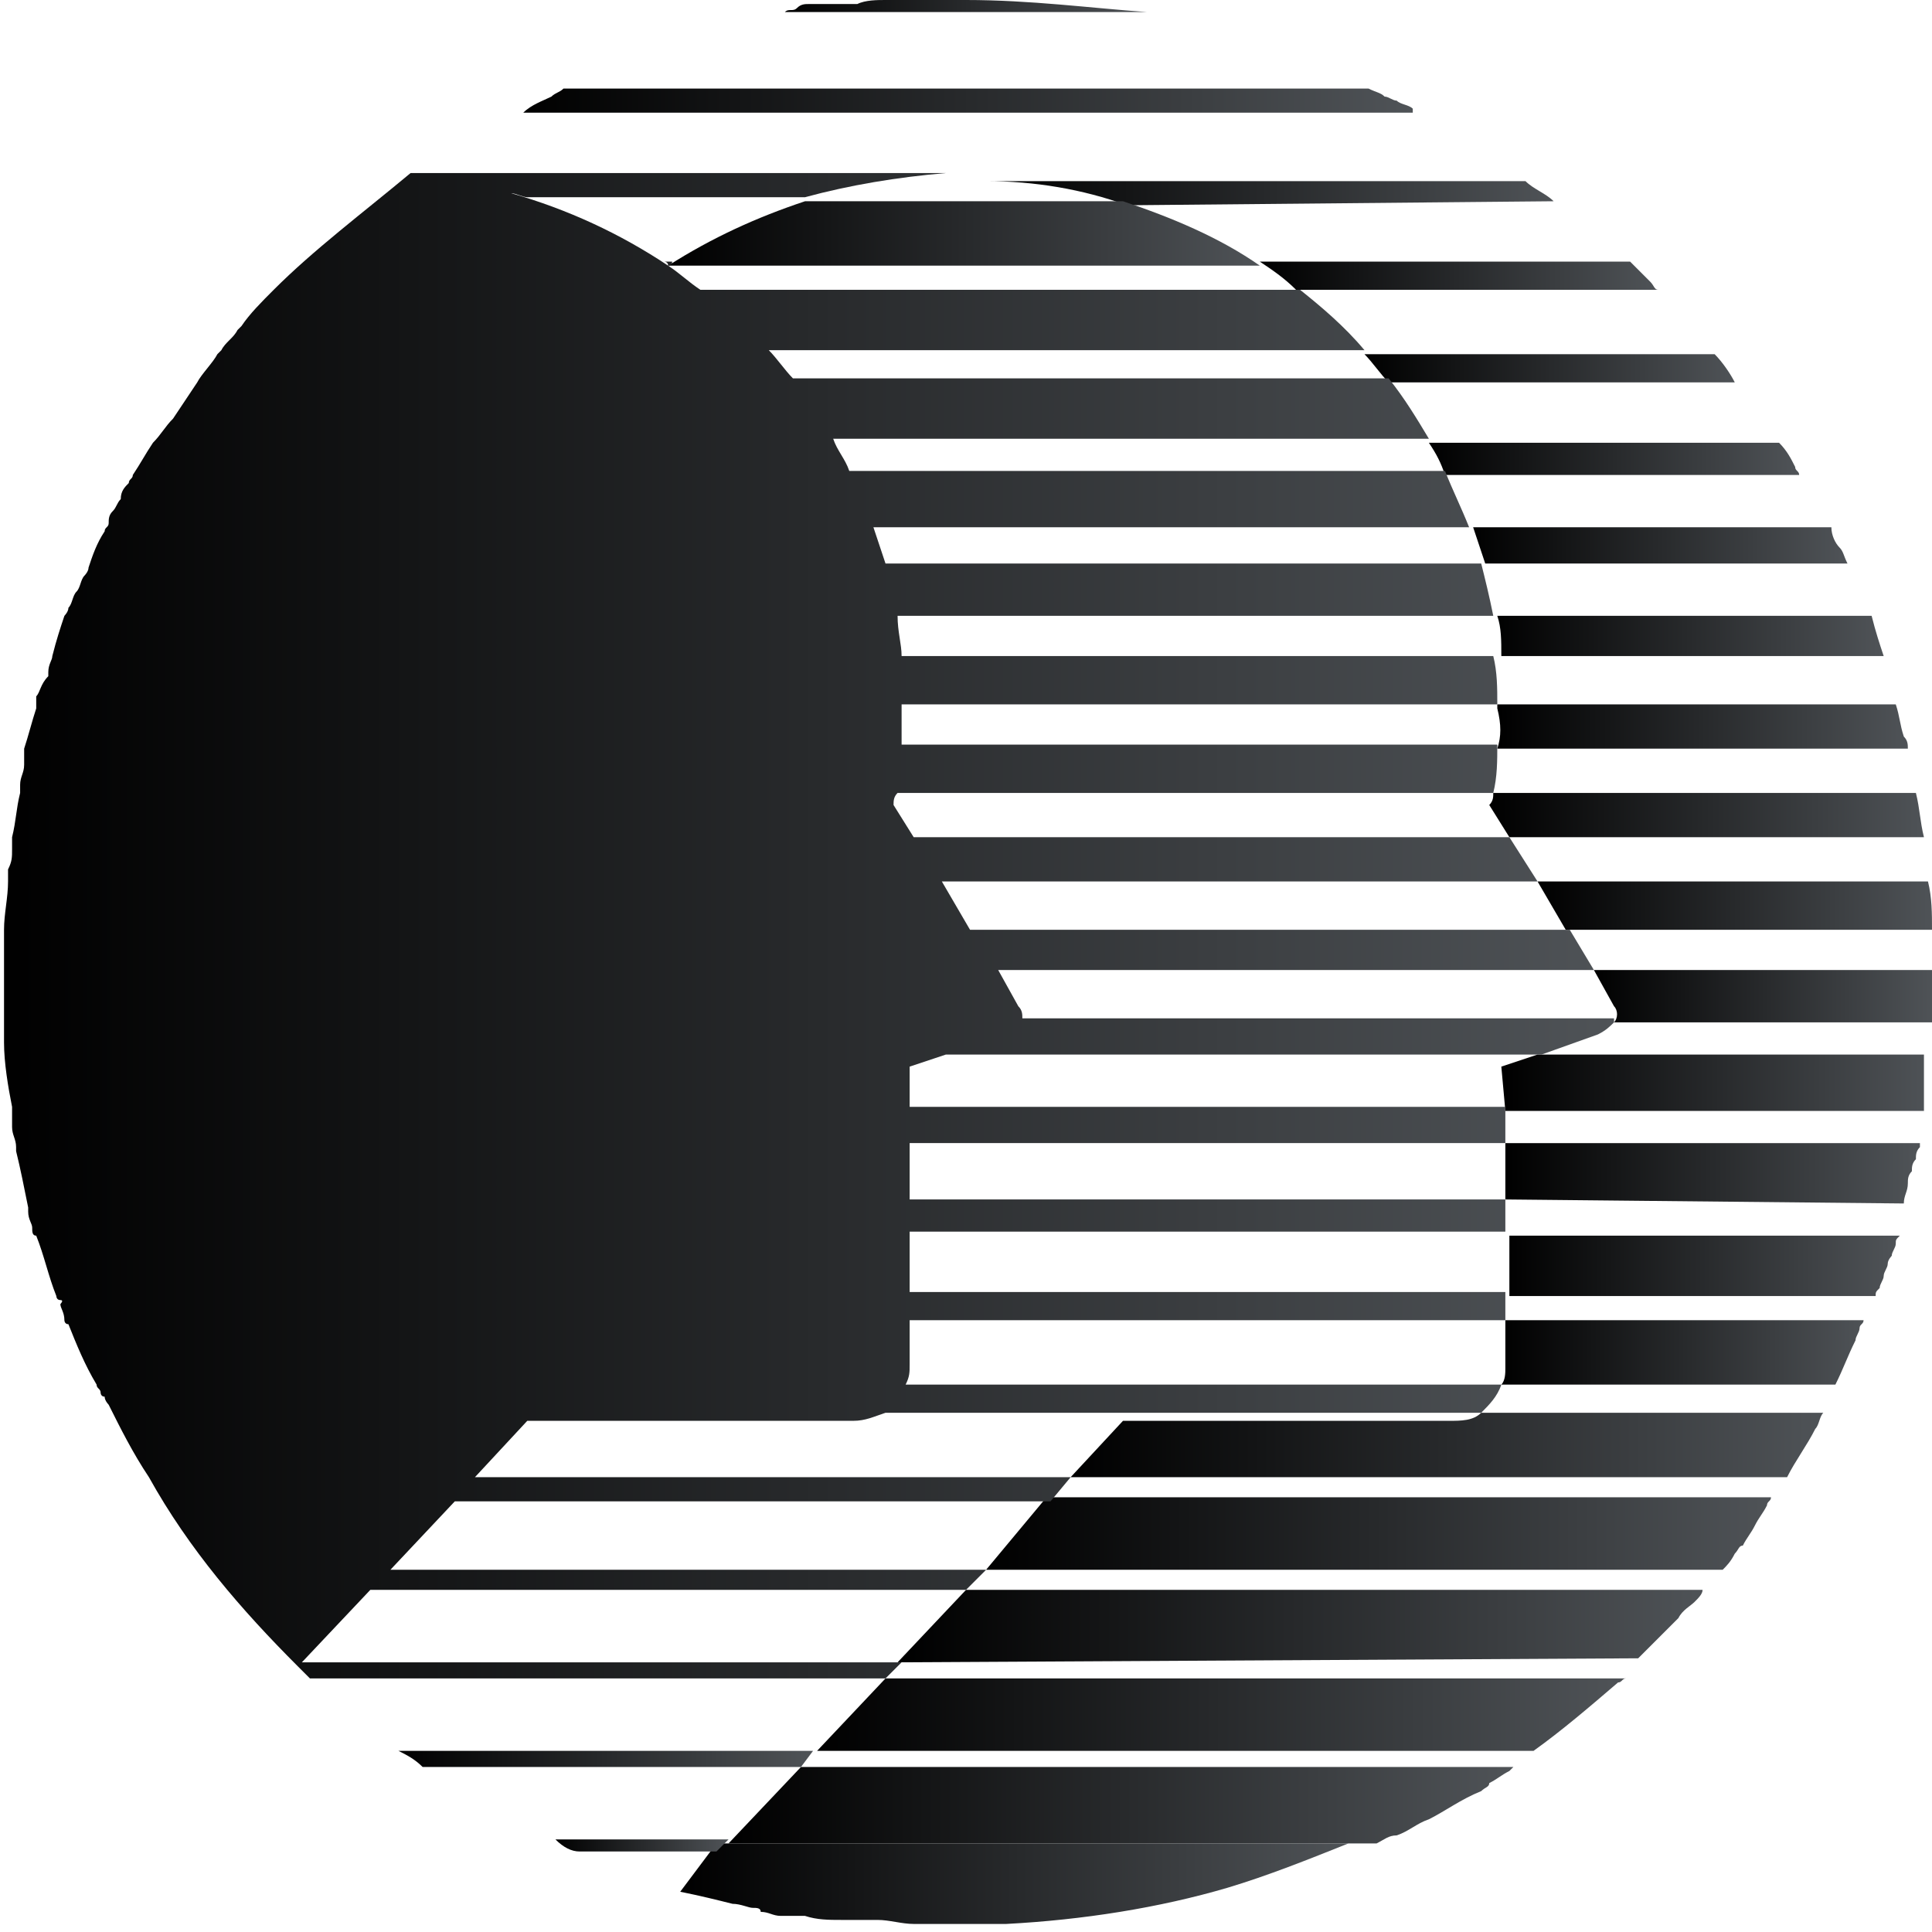 <?xml version="1.0" encoding="utf-8"?>
<!-- Generator: Adobe Illustrator 27.9.0, SVG Export Plug-In . SVG Version: 6.00 Build 0)  -->
<svg version="1.1" id="Layer_1" xmlns="http://www.w3.org/2000/svg" xmlns:xlink="http://www.w3.org/1999/xlink" x="0px" y="0px"
	 width="48px" height="48px" viewBox="0 0 48 48" enable-background="new 0 0 48 48" xml:space="preserve">
<g>
	
		<linearGradient id="SVGID_1_" gradientUnits="userSpaceOnUse" x1="19.421" y1="47.784" x2="28.597" y2="47.784" gradientTransform="matrix(1 0 0 -1 0 48)">
		<stop  offset="0" style="stop-color:#000000"/>
		<stop  offset="1" style="stop-color:#4F5357"/>
	</linearGradient>
	<path fill-rule="evenodd" clip-rule="evenodd" fill="url(#SVGID_1_)" d="M24,0L24,0c-0.1,0-0.2,0-0.3,0c-0.1,0-0.2,0-0.3,0
		c-0.1,0-0.1,0-0.2,0c-0.2,0-0.3,0-0.5,0c-0.1,0-0.1,0-0.2,0c-0.1,0-0.1,0-0.2,0c-0.1,0-0.2,0-0.3,0c-0.2,0-0.5,0-0.7,0.1
		c-0.1,0-0.2,0-0.2,0c-0.1,0-0.2,0-0.3,0c-0.1,0-0.1,0-0.2,0c0,0-0.1,0-0.1,0c-0.1,0-0.2,0-0.2,0h0c-0.1,0-0.2,0-0.2,0
		c-0.1,0-0.2,0-0.3,0.1s-0.2,0-0.3,0.1c-0.1,0-0.1,0-0.2,0c0,0,0,0,0,0h9.2C27.1,0.2,25.6,0,24,0z"/>
	
		<linearGradient id="SVGID_00000168835326867937152610000011910579903045053369_" gradientUnits="userSpaceOnUse" x1="39.575" y1="23.259" x2="48.014" y2="23.259" gradientTransform="matrix(1 0 0 -1 0 48)">
		<stop  offset="0" style="stop-color:#000000"/>
		<stop  offset="1" style="stop-color:#4F5357"/>
	</linearGradient>
	<path fill-rule="evenodd" clip-rule="evenodd" fill="url(#SVGID_00000168835326867937152610000011910579903045053369_)" d="
		M39.6,24.1l0.5,0.9c0.1,0.1,0.1,0.3,0,0.4H48c0-0.1,0-0.1,0-0.2c0-0.2,0-0.4,0-0.6c0-0.2,0-0.3,0-0.5H39.6z"/>
	
		<linearGradient id="SVGID_00000169542058879806446420000005829561876452440253_" gradientUnits="userSpaceOnUse" x1="38.219" y1="25.492" x2="48.003" y2="25.492" gradientTransform="matrix(1 0 0 -1 0 48)">
		<stop  offset="0" style="stop-color:#000000"/>
		<stop  offset="1" style="stop-color:#4F5357"/>
	</linearGradient>
	<path fill-rule="evenodd" clip-rule="evenodd" fill="url(#SVGID_00000169542058879806446420000005829561876452440253_)" d="
		M48,23.1c0-0.4,0-0.8-0.1-1.2h-9.7l0.7,1.2H48z"/>
	
		<linearGradient id="SVGID_00000108276397749169474000000009283583306804841873_" gradientUnits="userSpaceOnUse" x1="37.398" y1="21.026" x2="47.925" y2="21.026" gradientTransform="matrix(1 0 0 -1 0 48)">
		<stop  offset="0" style="stop-color:#000000"/>
		<stop  offset="1" style="stop-color:#4F5357"/>
	</linearGradient>
	<path fill-rule="evenodd" clip-rule="evenodd" fill="url(#SVGID_00000108276397749169474000000009283583306804841873_)" d="
		M37.4,27.6h10.4c0-0.1,0-0.2,0-0.3c0-0.1,0-0.2,0-0.2c0-0.1,0-0.2,0-0.4c0-0.1,0-0.2,0-0.3c0-0.1,0-0.1,0-0.2h-9.6l-0.9,0.3
		L37.4,27.6L37.4,27.6z"/>
	
		<linearGradient id="SVGID_00000043441752805023365330000007125866203884506245_" gradientUnits="userSpaceOnUse" x1="37.06" y1="27.725" x2="47.812" y2="27.725" gradientTransform="matrix(1 0 0 -1 0 48)">
		<stop  offset="0" style="stop-color:#000000"/>
		<stop  offset="1" style="stop-color:#4F5357"/>
	</linearGradient>
	<path fill-rule="evenodd" clip-rule="evenodd" fill="url(#SVGID_00000043441752805023365330000007125866203884506245_)" d="
		M37.5,20.8h10.3c-0.1-0.4-0.1-0.7-0.2-1.1c0,0,0,0,0,0H37.1c0,0.1,0,0.2-0.1,0.3L37.5,20.8z"/>
	
		<linearGradient id="SVGID_00000016038217285058716880000001048043965870731934_" gradientUnits="userSpaceOnUse" x1="37.392" y1="18.783" x2="47.599" y2="18.783" gradientTransform="matrix(1 0 0 -1 0 48)">
		<stop  offset="0" style="stop-color:#000000"/>
		<stop  offset="1" style="stop-color:#4F5357"/>
	</linearGradient>
	<path fill-rule="evenodd" clip-rule="evenodd" fill="url(#SVGID_00000016038217285058716880000001048043965870731934_)" d="
		M47.3,29.9L47.3,29.9c0-0.2,0.1-0.3,0.1-0.5l0,0c0-0.1,0-0.2,0.1-0.3c0-0.1,0-0.2,0.1-0.3v0c0-0.1,0-0.2,0.1-0.3c0,0,0,0,0-0.1l0,0
		H37.4v1.4L47.3,29.9L47.3,29.9z"/>
	
		<linearGradient id="SVGID_00000014592215804393900140000010507861478214645170_" gradientUnits="userSpaceOnUse" x1="37.248" y1="29.939" x2="47.4" y2="29.939" gradientTransform="matrix(1 0 0 -1 0 48)">
		<stop  offset="0" style="stop-color:#000000"/>
		<stop  offset="1" style="stop-color:#4F5357"/>
	</linearGradient>
	<path fill-rule="evenodd" clip-rule="evenodd" fill="url(#SVGID_00000014592215804393900140000010507861478214645170_)" d="
		M37.2,18.6h10.2c0-0.1,0-0.2-0.1-0.3c-0.1-0.3-0.1-0.5-0.2-0.8h-9.9c0,0,0,0.1,0,0.1C37.3,18,37.3,18.3,37.2,18.6z"/>
	
		<linearGradient id="SVGID_00000171718594933923534710000014791454771782016128_" gradientUnits="userSpaceOnUse" x1="37.392" y1="16.569" x2="47.074" y2="16.569" gradientTransform="matrix(1 0 0 -1 0 48)">
		<stop  offset="0" style="stop-color:#000000"/>
		<stop  offset="1" style="stop-color:#4F5357"/>
	</linearGradient>
	<path fill-rule="evenodd" clip-rule="evenodd" fill="url(#SVGID_00000171718594933923534710000014791454771782016128_)" d="
		M46.6,32.2L46.6,32.2c0-0.1,0-0.1,0.1-0.2c0-0.1,0.1-0.2,0.1-0.3c0-0.1,0.1-0.2,0.1-0.3c0-0.1,0.1-0.2,0.1-0.2
		c0-0.1,0.1-0.2,0.1-0.3c0-0.1,0-0.1,0.1-0.2h-9.7v1.5L46.6,32.2L46.6,32.2z"/>
	
		<linearGradient id="SVGID_00000141434123446915914960000014259230022444868782_" gradientUnits="userSpaceOnUse" x1="37.077" y1="32.172" x2="46.754" y2="32.172" gradientTransform="matrix(1 0 0 -1 0 48)">
		<stop  offset="0" style="stop-color:#000000"/>
		<stop  offset="1" style="stop-color:#4F5357"/>
	</linearGradient>
	<path fill-rule="evenodd" clip-rule="evenodd" fill="url(#SVGID_00000141434123446915914960000014259230022444868782_)" d="
		M46.8,16.3c-0.1-0.3-0.2-0.6-0.3-1l0,0h-9.3c0.1,0.3,0.1,0.6,0.1,1H46.8z"/>
	
		<linearGradient id="SVGID_00000105425966744272691520000016665914992845392790_" gradientUnits="userSpaceOnUse" x1="37.304" y1="14.336" x2="46.323" y2="14.336" gradientTransform="matrix(1 0 0 -1 0 48)">
		<stop  offset="0" style="stop-color:#000000"/>
		<stop  offset="1" style="stop-color:#4F5357"/>
	</linearGradient>
	<path fill-rule="evenodd" clip-rule="evenodd" fill="url(#SVGID_00000105425966744272691520000016665914992845392790_)" d="
		M37.3,34.4h8.3l0,0c0.2-0.4,0.3-0.7,0.5-1.1c0-0.1,0.1-0.2,0.1-0.3s0.1-0.1,0.1-0.2l0,0h-8.9V34C37.4,34.1,37.4,34.3,37.3,34.4z"/>
	
		<linearGradient id="SVGID_00000106828040509488336630000015547284015739117462_" gradientUnits="userSpaceOnUse" x1="36.497" y1="34.405" x2="45.861" y2="34.405" gradientTransform="matrix(1 0 0 -1 0 48)">
		<stop  offset="0" style="stop-color:#000000"/>
		<stop  offset="1" style="stop-color:#4F5357"/>
	</linearGradient>
	<path fill-rule="evenodd" clip-rule="evenodd" fill="url(#SVGID_00000106828040509488336630000015547284015739117462_)" d="
		M45.9,14c-0.1-0.2-0.1-0.3-0.2-0.4s-0.2-0.3-0.2-0.5h-8.9c0.1,0.3,0.2,0.6,0.3,0.9C36.8,14,45.9,14,45.9,14z"/>
	
		<linearGradient id="SVGID_00000114788189204102162180000000262173645745120957_" gradientUnits="userSpaceOnUse" x1="26.608" y1="12.103" x2="45.317" y2="12.103" gradientTransform="matrix(1 0 0 -1 0 48)">
		<stop  offset="0" style="stop-color:#000000"/>
		<stop  offset="1" style="stop-color:#4F5357"/>
	</linearGradient>
	<path fill-rule="evenodd" clip-rule="evenodd" fill="url(#SVGID_00000114788189204102162180000000262173645745120957_)" d="
		M27.9,35.3l-1.3,1.4h17.8l0,0c0.2-0.4,0.5-0.8,0.7-1.2c0.1-0.1,0.1-0.3,0.2-0.4l0,0h-8.5c-0.2,0.2-0.5,0.2-0.8,0.2L27.9,35.3
		L27.9,35.3z"/>
	
		<linearGradient id="SVGID_00000096773453122436019220000008640941227279974799_" gradientUnits="userSpaceOnUse" x1="35.465" y1="36.638" x2="44.66" y2="36.638" gradientTransform="matrix(1 0 0 -1 0 48)">
		<stop  offset="0" style="stop-color:#000000"/>
		<stop  offset="1" style="stop-color:#4F5357"/>
	</linearGradient>
	<path fill-rule="evenodd" clip-rule="evenodd" fill="url(#SVGID_00000096773453122436019220000008640941227279974799_)" d="
		M44.7,11.8L44.7,11.8c0-0.1-0.1-0.1-0.1-0.2c-0.1-0.2-0.2-0.4-0.4-0.6l0,0h-8.7c0.2,0.3,0.3,0.5,0.4,0.8H44.7z"/>
	
		<linearGradient id="SVGID_00000164509675743942949190000017591322293732128442_" gradientUnits="userSpaceOnUse" x1="24.469" y1="9.87" x2="44.02" y2="9.87" gradientTransform="matrix(1 0 0 -1 0 48)">
		<stop  offset="0" style="stop-color:#000000"/>
		<stop  offset="1" style="stop-color:#4F5357"/>
	</linearGradient>
	<path fill-rule="evenodd" clip-rule="evenodd" fill="url(#SVGID_00000164509675743942949190000017591322293732128442_)" d="
		M42.8,39L42.8,39c0.1-0.1,0.2-0.2,0.3-0.4c0.1-0.1,0.1-0.2,0.2-0.2c0.1-0.2,0.2-0.3,0.3-0.5c0.1-0.2,0.2-0.3,0.3-0.5
		c0-0.1,0.1-0.1,0.1-0.2l0,0h-18L24.5,39L42.8,39L42.8,39z"/>
	
		<linearGradient id="SVGID_00000166669220857867610760000007755459578396802232_" gradientUnits="userSpaceOnUse" x1="33.87" y1="38.871" x2="43.14" y2="38.871" gradientTransform="matrix(1 0 0 -1 0 48)">
		<stop  offset="0" style="stop-color:#000000"/>
		<stop  offset="1" style="stop-color:#4F5357"/>
	</linearGradient>
	<path fill-rule="evenodd" clip-rule="evenodd" fill="url(#SVGID_00000166669220857867610760000007755459578396802232_)" d="
		M43.1,9.5L43.1,9.5C43,9.3,42.8,9,42.6,8.8l0,0h-8.7c0.2,0.2,0.4,0.5,0.6,0.7H43.1z"/>
	
		<linearGradient id="SVGID_00000046300873333356451420000002809800035629589689_" gradientUnits="userSpaceOnUse" x1="22.367" y1="7.637" x2="42.389" y2="7.637" gradientTransform="matrix(1 0 0 -1 0 48)">
		<stop  offset="0" style="stop-color:#000000"/>
		<stop  offset="1" style="stop-color:#4F5357"/>
	</linearGradient>
	<path fill-rule="evenodd" clip-rule="evenodd" fill="url(#SVGID_00000046300873333356451420000002809800035629589689_)" d="
		M40.7,41.2L40.7,41.2C40.8,41.2,40.8,41.2,40.7,41.2c0.1-0.1,0.2-0.2,0.2-0.2c0.1-0.1,0.1-0.1,0.2-0.2c0.1-0.1,0.1-0.1,0.2-0.2
		c0.1-0.1,0.3-0.3,0.4-0.4c0.1-0.2,0.3-0.3,0.4-0.4c0.1-0.1,0.2-0.2,0.2-0.3l0,0H24l-1.7,1.8L40.7,41.2L40.7,41.2z"/>
	
		<linearGradient id="SVGID_00000090974737950228304600000013407228087223073716_" gradientUnits="userSpaceOnUse" x1="31.318" y1="41.085" x2="41.188" y2="41.085" gradientTransform="matrix(1 0 0 -1 0 48)">
		<stop  offset="0" style="stop-color:#000000"/>
		<stop  offset="1" style="stop-color:#4F5357"/>
	</linearGradient>
	<path fill-rule="evenodd" clip-rule="evenodd" fill="url(#SVGID_00000090974737950228304600000013407228087223073716_)" d="
		M41.2,7.2L41.2,7.2C41.1,7.2,41.1,7.1,41,7c-0.1-0.1-0.3-0.3-0.4-0.4c0,0,0,0-0.1-0.1l0,0h-9.2c0.3,0.2,0.6,0.4,0.9,0.7
		C32.2,7.2,41.2,7.2,41.2,7.2z"/>
	
		<linearGradient id="SVGID_00000121261006409826467580000008306211431804859282_" gradientUnits="userSpaceOnUse" x1="20.228" y1="5.423" x2="40.306" y2="5.423" gradientTransform="matrix(1 0 0 -1 0 48)">
		<stop  offset="0" style="stop-color:#000000"/>
		<stop  offset="1" style="stop-color:#4F5357"/>
	</linearGradient>
	<path fill-rule="evenodd" clip-rule="evenodd" fill="url(#SVGID_00000121261006409826467580000008306211431804859282_)" d="
		M38.1,43.5L38.1,43.5c0.7-0.5,1.4-1.1,2.1-1.7c0.1,0,0.1-0.1,0.2-0.1l0,0H22l-1.7,1.8H38.1z"/>
	
		<linearGradient id="SVGID_00000067930930803709660430000002328999843617231521_" gradientUnits="userSpaceOnUse" x1="24.488" y1="43.3" x2="38.636" y2="43.3" gradientTransform="matrix(1 0 0 -1 0 48)">
		<stop  offset="0" style="stop-color:#000000"/>
		<stop  offset="1" style="stop-color:#4F5357"/>
	</linearGradient>
	<path fill-rule="evenodd" clip-rule="evenodd" fill="url(#SVGID_00000067930930803709660430000002328999843617231521_)" d="M38.6,5
		c-0.2-0.2-0.5-0.3-0.7-0.5c0,0,0,0-0.1,0l0,0H24.5c1.2,0,2.4,0.2,3.5,0.6L38.6,5C38.6,5,38.6,5,38.6,5z"/>
	
		<linearGradient id="SVGID_00000133507309979419794670000015496548901186846364_" gradientUnits="userSpaceOnUse" x1="18.089" y1="3.171" x2="37.548" y2="3.171" gradientTransform="matrix(1 0 0 -1 0 48)">
		<stop  offset="0" style="stop-color:#000000"/>
		<stop  offset="1" style="stop-color:#4F5357"/>
	</linearGradient>
	<path fill-rule="evenodd" clip-rule="evenodd" fill="url(#SVGID_00000133507309979419794670000015496548901186846364_)" d="
		M34.2,45.8L34.2,45.8c0.2-0.1,0.3-0.2,0.5-0.2c0.3-0.1,0.5-0.3,0.8-0.4c0.4-0.2,0.8-0.5,1.3-0.7c0.1-0.1,0.2-0.1,0.2-0.2
		c0.2-0.1,0.3-0.2,0.5-0.3c0,0,0.1-0.1,0.1-0.1l0,0H19.9l-1.8,1.9L34.2,45.8L34.2,45.8z"/>
	
		<linearGradient id="SVGID_00000114792219371410861550000011942950125201083069_" gradientUnits="userSpaceOnUse" x1="12.91" y1="45.551" x2="35.09" y2="45.551" gradientTransform="matrix(1 0 0 -1 0 48)">
		<stop  offset="0" style="stop-color:#000000"/>
		<stop  offset="1" style="stop-color:#4F5357"/>
	</linearGradient>
	<path fill-rule="evenodd" clip-rule="evenodd" fill="url(#SVGID_00000114792219371410861550000011942950125201083069_)" d="
		M35.1,2.7c-0.1-0.1-0.3-0.1-0.4-0.2c-0.1,0-0.2-0.1-0.3-0.1c-0.1-0.1-0.2-0.1-0.4-0.2l0,0H14c-0.1,0.1-0.2,0.1-0.3,0.2
		c-0.2,0.1-0.5,0.2-0.7,0.4H35.1L35.1,2.7z"/>
	
		<linearGradient id="SVGID_00000142135854422178853850000004713424555493484184_" gradientUnits="userSpaceOnUse" x1="16.945" y1="0.985" x2="33.589" y2="0.985" gradientTransform="matrix(1 0 0 -1 0 48)">
		<stop  offset="0" style="stop-color:#000000"/>
		<stop  offset="1" style="stop-color:#4F5357"/>
	</linearGradient>
	<path fill-rule="evenodd" clip-rule="evenodd" fill="url(#SVGID_00000142135854422178853850000004713424555493484184_)" d="
		M18.2,47.3c0.2,0,0.4,0.1,0.5,0.1c0.1,0,0.2,0,0.2,0.1c0.2,0,0.3,0.1,0.5,0.1c0.1,0,0.1,0,0.2,0c0.1,0,0.2,0,0.2,0
		c0.1,0,0.1,0,0.2,0c0.3,0.1,0.6,0.1,0.9,0.1c0.1,0,0.2,0,0.3,0c0.1,0,0.2,0,0.3,0c0.1,0,0.2,0,0.3,0c0.3,0,0.6,0.1,0.9,0.1
		c0.1,0,0.1,0,0.2,0h0c0.1,0,0.2,0,0.2,0c0.1,0,0.2,0,0.2,0c0.1,0,0.1,0,0.2,0c0.2,0,0.3,0,0.5,0l0,0v0h1h0c1.9-0.1,3.8-0.4,5.5-0.9
		c1-0.3,2-0.7,3-1.1l0,0H17.8L16.9,47C17.4,47.1,17.8,47.2,18.2,47.3z"/>
	
		<linearGradient id="SVGID_00000163794064421570121060000010717437930159585684_" gradientUnits="userSpaceOnUse" x1="16.682" y1="42.221" x2="31.318" y2="42.221" gradientTransform="matrix(1 0 0 -1 0 48)">
		<stop  offset="0" style="stop-color:#000000"/>
		<stop  offset="1" style="stop-color:#4F5357"/>
	</linearGradient>
	<path fill-rule="evenodd" clip-rule="evenodd" fill="url(#SVGID_00000163794064421570121060000010717437930159585684_)" d="
		M31.3,6.6c-1-0.7-2.2-1.2-3.4-1.6h-7.9c-1.2,0.4-2.3,0.9-3.4,1.6H31.3z"/>
	
		<linearGradient id="SVGID_00000088108873728089269180000015454454477760300201_" gradientUnits="userSpaceOnUse" x1="9.945" y1="4.325" x2="20.211" y2="4.325" gradientTransform="matrix(1 0 0 -1 0 48)">
		<stop  offset="0" style="stop-color:#000000"/>
		<stop  offset="1" style="stop-color:#4F5357"/>
	</linearGradient>
	<path fill-rule="evenodd" clip-rule="evenodd" fill="url(#SVGID_00000088108873728089269180000015454454477760300201_)" d="
		M10.5,43.9h9.4l0.3-0.4H9.9C10.1,43.6,10.3,43.7,10.5,43.9z"/>
	
		<linearGradient id="SVGID_00000103977020487585947340000009621321638811060147_" gradientUnits="userSpaceOnUse" x1="13.801" y1="2.092" x2="18.09" y2="2.092" gradientTransform="matrix(1 0 0 -1 0 48)">
		<stop  offset="0" style="stop-color:#000000"/>
		<stop  offset="1" style="stop-color:#4F5357"/>
	</linearGradient>
	<path fill-rule="evenodd" clip-rule="evenodd" fill="url(#SVGID_00000103977020487585947340000009621321638811060147_)" d="
		M14.4,46h3.4l0.3-0.3h-4.3C14,45.9,14.2,46,14.4,46z"/>
	
		<linearGradient id="SVGID_00000167374295612486436770000001495620835343494578_" gradientUnits="userSpaceOnUse" x1="0" y1="24.957" x2="40.156" y2="24.957" gradientTransform="matrix(1 0 0 -1 0 48)">
		<stop  offset="0" style="stop-color:#000000"/>
		<stop  offset="1" style="stop-color:#4F5357"/>
	</linearGradient>
	<path fill-rule="evenodd" clip-rule="evenodd" fill="url(#SVGID_00000167374295612486436770000001495620835343494578_)" d="
		M25.3,25l-0.5-0.9h14.8l-0.6-1H24.1l-0.7-1.2h14.8l-0.7-1.1H22.7L22.2,20c0-0.1,0-0.2,0.1-0.3h14.8c0.1-0.4,0.1-0.8,0.1-1.2H22.4
		c0-0.3,0-0.6,0-0.9c0,0,0-0.1,0-0.1h14.8c0-0.4,0-0.8-0.1-1.2H22.4c0-0.3-0.1-0.6-0.1-1h14.8c-0.1-0.5-0.2-0.9-0.3-1.3H22
		c-0.1-0.3-0.2-0.6-0.3-0.9h14.8c-0.2-0.5-0.4-0.9-0.6-1.4H21.1c-0.1-0.3-0.3-0.5-0.4-0.8h14.8c-0.3-0.5-0.6-1-1-1.5H19.7
		c-0.2-0.2-0.4-0.5-0.6-0.7h14.8c-0.5-0.6-1.1-1.1-1.6-1.5H17.4c-0.3-0.2-0.5-0.4-0.8-0.6l0,0c0,0,0.1,0,0.1-0.1h-0.2
		c0,0,0.1,0,0.1,0.1c-1.2-0.8-2.5-1.4-3.9-1.8c0.1,0,0.3,0.1,0.4,0.1h6.9c1.1-0.3,2.3-0.5,3.5-0.6H10.2c0,0,0,0,0,0
		c0.2,0,0.3,0,0.4,0c-0.2,0-0.3,0-0.4,0C9,5.3,7.8,6.2,6.8,7.2l0,0C6.5,7.5,6.2,7.8,6,8.1c0,0,0,0-0.1,0.1C5.8,8.4,5.6,8.5,5.5,8.7
		c0,0,0,0,0,0c0,0,0,0-0.1,0.1l0,0C5.3,9,5,9.3,4.9,9.5l0,0c-0.2,0.3-0.4,0.6-0.6,0.9c0,0,0,0,0,0C4.1,10.6,4,10.8,3.8,11l0,0
		c-0.2,0.3-0.3,0.5-0.5,0.8l0,0c0,0.1-0.1,0.1-0.1,0.2c-0.1,0.1-0.2,0.2-0.2,0.4c-0.1,0.1-0.1,0.2-0.2,0.3S2.7,12.9,2.7,13
		c0,0.1-0.1,0.1-0.1,0.2l0,0c-0.2,0.3-0.3,0.6-0.4,0.9l0,0c0,0,0,0,0,0c0,0.1-0.1,0.2-0.1,0.2c-0.1,0.1-0.1,0.3-0.2,0.4
		c-0.1,0.1-0.1,0.3-0.2,0.4c0,0.1-0.1,0.2-0.1,0.2l0,0c-0.1,0.3-0.2,0.6-0.3,1l0,0c0,0.1-0.1,0.2-0.1,0.4c0,0,0,0.1,0,0.1
		C1,17,1,17.2,0.9,17.3c0,0.1,0,0.1,0,0.2c0,0,0,0,0,0.1l0,0c-0.1,0.3-0.2,0.7-0.3,1l0,0c0,0.1,0,0.1,0,0.2c0,0.1,0,0.1,0,0.2
		c0,0.2-0.1,0.3-0.1,0.5c0,0,0,0.1,0,0.1s0,0.1,0,0.1l0,0c-0.1,0.4-0.1,0.7-0.2,1.1l0,0c0,0,0,0.1,0,0.1c0,0.1,0,0.2,0,0.2
		c0,0.2,0,0.3-0.1,0.5c0,0.1,0,0.1,0,0.2c0,0,0,0.1,0,0.1l0,0c0,0.4-0.1,0.8-0.1,1.2l0,0c0,0,0,0.1,0,0.1c0,0,0,0.1,0,0.1
		c0,0.2,0,0.5,0,0.7l0,0l0,0c0,0.5,0,0.9,0,1.4l0,0c0,0.2,0,0.3,0,0.5v0c0,0.5,0.1,1.1,0.2,1.6c0,0.1,0,0.1,0,0.2l0,0
		c0,0.1,0,0.2,0,0.3v0c0,0.2,0.1,0.3,0.1,0.5c0,0,0,0.1,0,0.1c0,0,0,0,0,0l0,0C0.5,29,0.6,29.5,0.7,30l0,0v0c0,0,0,0,0,0.1
		c0,0.2,0.1,0.3,0.1,0.4c0,0,0,0,0,0c0,0.1,0,0.2,0.1,0.2l0,0c0.2,0.5,0.3,1,0.5,1.5l0,0c0,0,0,0.1,0.1,0.1s0,0.1,0,0.1
		c0,0.1,0.1,0.2,0.1,0.4c0,0,0,0.1,0.1,0.1c0,0,0,0,0,0l0,0c0.2,0.5,0.4,1,0.7,1.5l0,0c0,0.1,0.1,0.1,0.1,0.2c0,0,0,0.1,0.1,0.1
		c0,0.1,0.1,0.2,0.1,0.2c0.3,0.6,0.6,1.2,1,1.8l0,0l0,0C4.7,38.5,6,40,7.4,41.4l0,0c0.1,0.1,0.2,0.2,0.3,0.3H22l0.4-0.4H7.5l1.7-1.8
		H24l0.5-0.5H9.7l1.6-1.7h14.8l0.5-0.6H11.8l1.3-1.4h8.1c0.3,0,0.5-0.1,0.8-0.2h14.8c0.2-0.2,0.4-0.4,0.5-0.7H22.5
		c0.1-0.2,0.1-0.3,0.1-0.5v-1.1h14.8v-0.7H22.6v-1.5h14.8v-0.8H22.6v-1.4h14.8v-0.9H22.6v-1l0.9-0.3h14.8l1.4-0.5
		c0.2-0.1,0.3-0.2,0.4-0.3c0,0,0-0.1,0-0.1H25.4C25.4,25.2,25.4,25.1,25.3,25z"/>
</g>
</svg>
